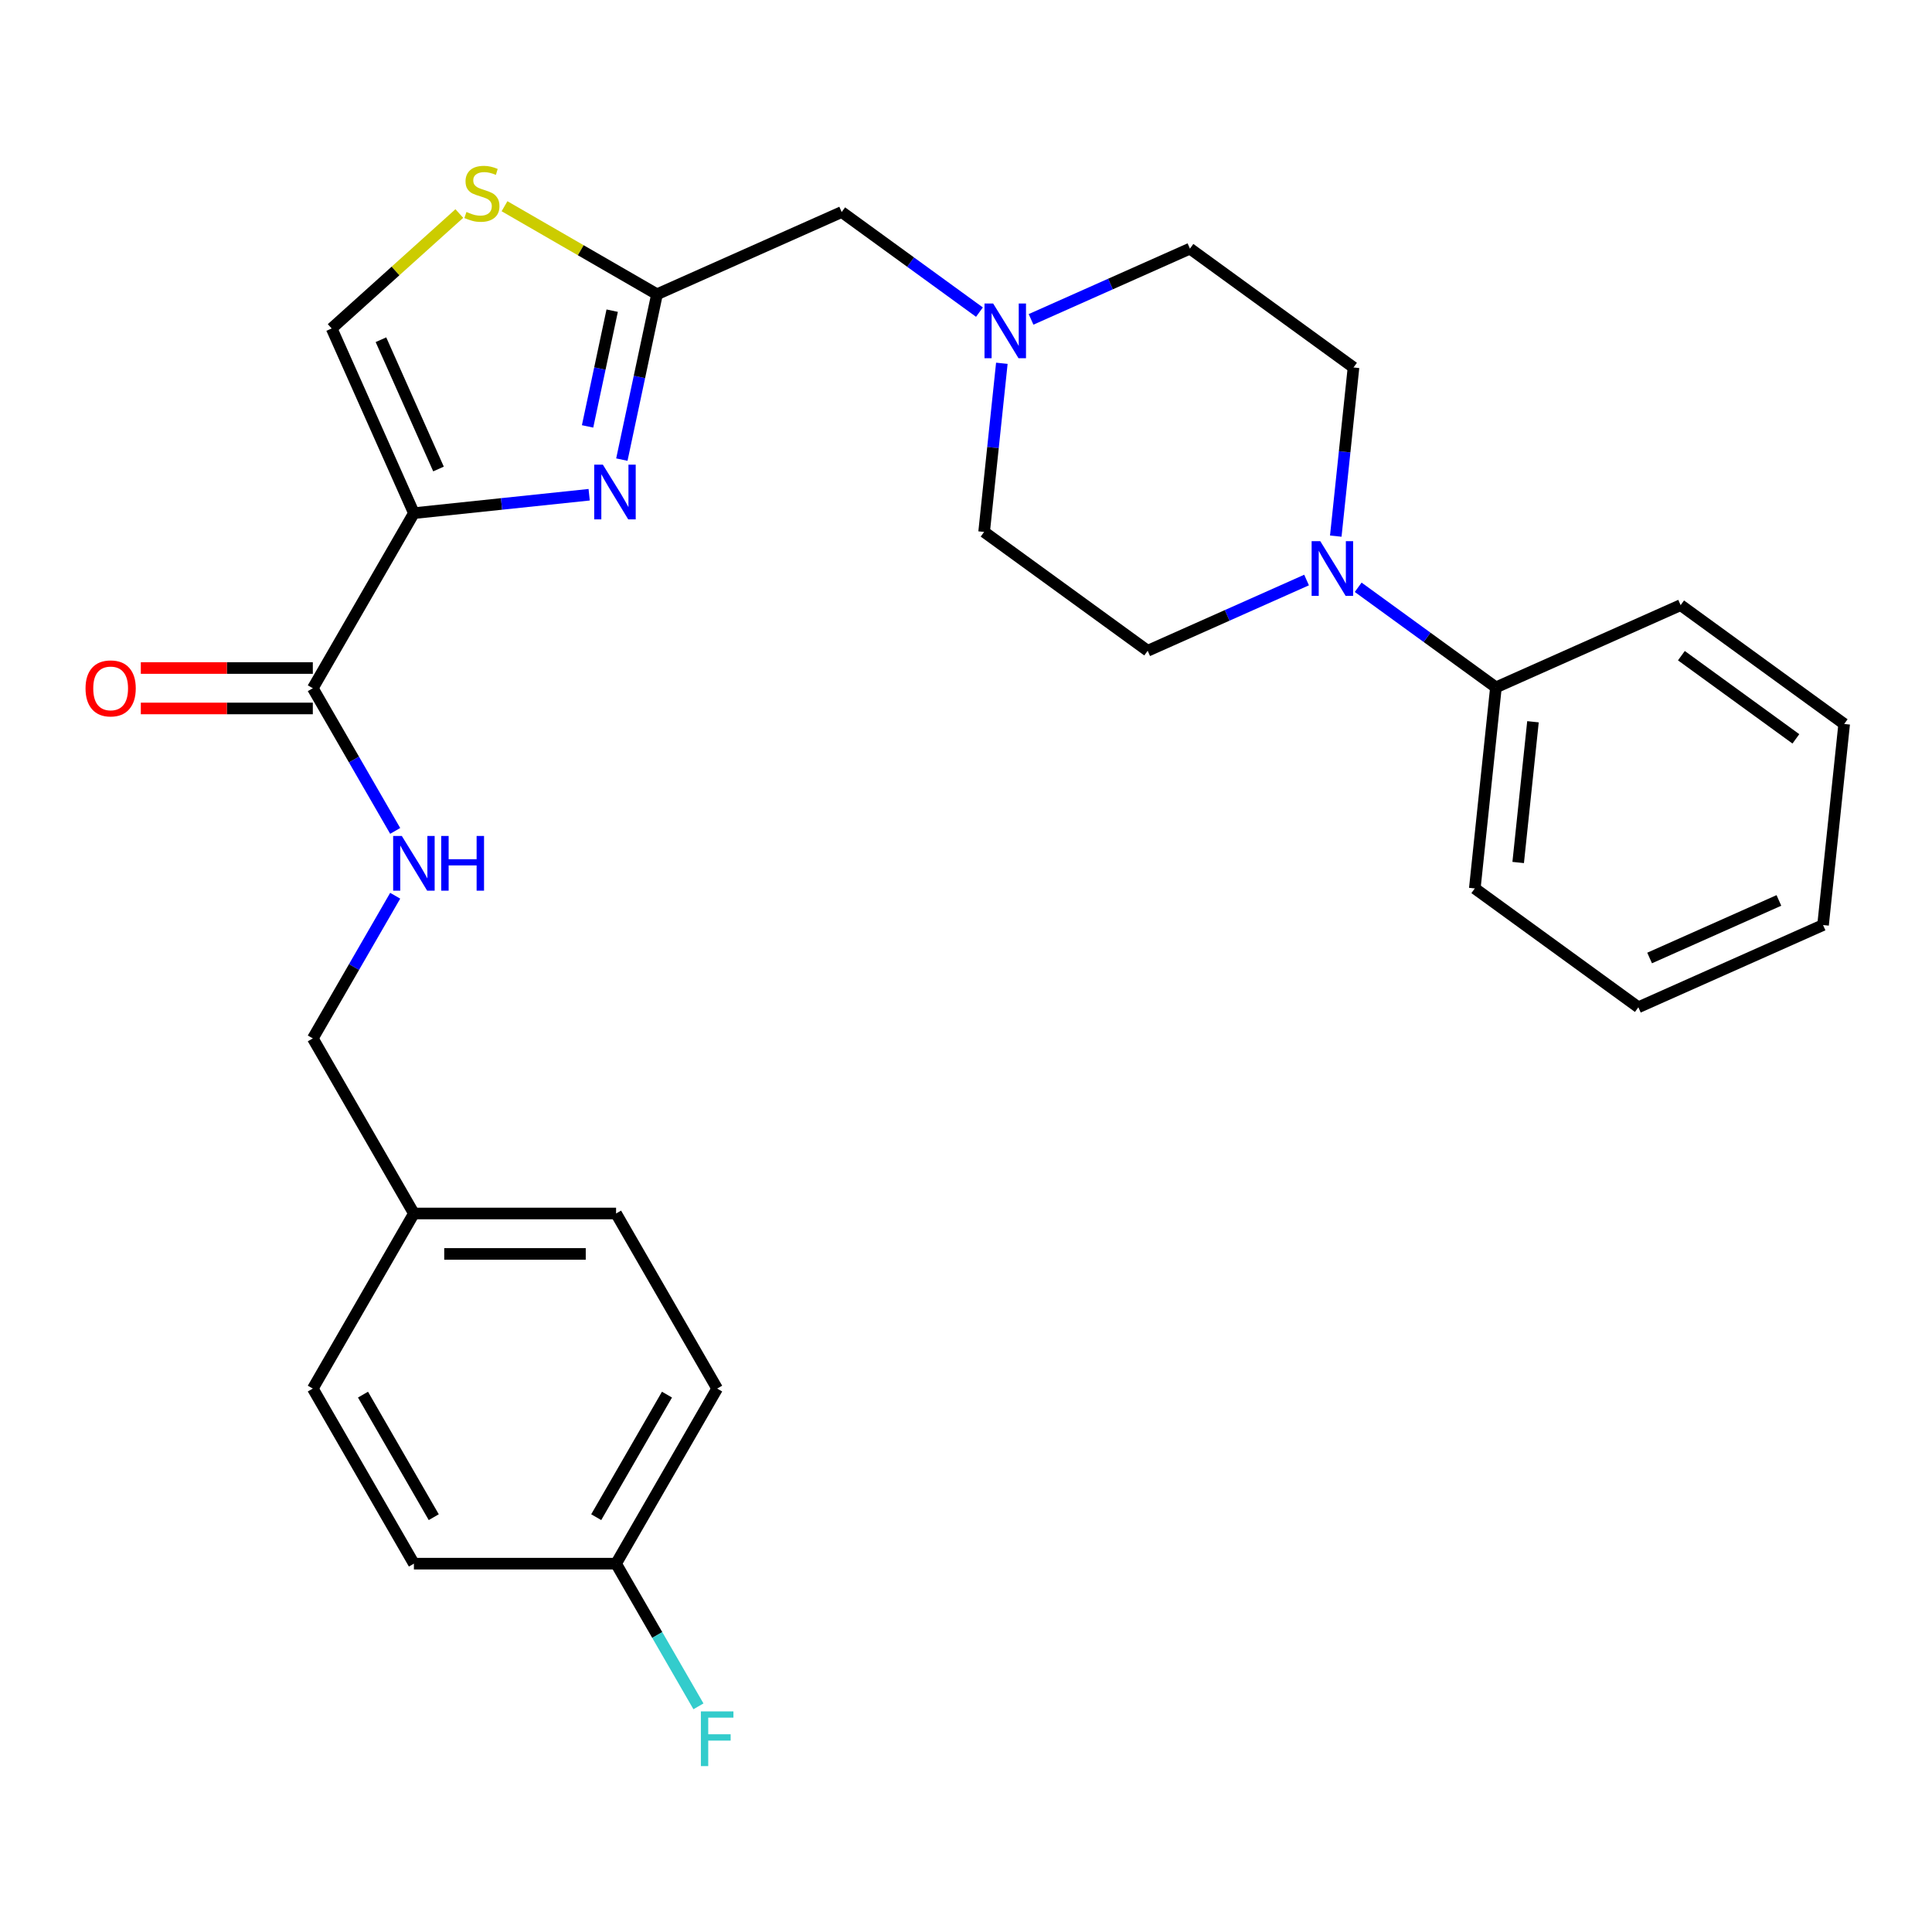 <?xml version='1.0' encoding='iso-8859-1'?>
<svg version='1.1' baseProfile='full'
              xmlns='http://www.w3.org/2000/svg'
                      xmlns:rdkit='http://www.rdkit.org/xml'
                      xmlns:xlink='http://www.w3.org/1999/xlink'
                  xml:space='preserve'
width='1000px' height='1000px' viewBox='0 0 1000 1000'>
<!-- END OF HEADER -->
<rect style='opacity:1.0;fill:#FFFFFF;stroke:none' width='1000' height='1000' x='0' y='0'> </rect>
<path class='bond-0' d='M 371.2,718.725 L 318.879,809.349' style='fill:none;fill-rule:evenodd;stroke:#000000;stroke-width:6px;stroke-linecap:butt;stroke-linejoin:miter;stroke-opacity:1' />
<path class='bond-0' d='M 345.227,721.855 L 308.602,785.291' style='fill:none;fill-rule:evenodd;stroke:#000000;stroke-width:6px;stroke-linecap:butt;stroke-linejoin:miter;stroke-opacity:1' />
<path class='bond-1' d='M 371.2,718.725 L 318.879,628.102' style='fill:none;fill-rule:evenodd;stroke:#000000;stroke-width:6px;stroke-linecap:butt;stroke-linejoin:miter;stroke-opacity:1' />
<path class='bond-2' d='M 161.914,345.766 L 117.4,345.766' style='fill:none;fill-rule:evenodd;stroke:#000000;stroke-width:6px;stroke-linecap:butt;stroke-linejoin:miter;stroke-opacity:1' />
<path class='bond-2' d='M 117.4,345.766 L 72.887,345.766' style='fill:none;fill-rule:evenodd;stroke:#FF0000;stroke-width:6px;stroke-linecap:butt;stroke-linejoin:miter;stroke-opacity:1' />
<path class='bond-2' d='M 161.914,366.695 L 117.4,366.695' style='fill:none;fill-rule:evenodd;stroke:#000000;stroke-width:6px;stroke-linecap:butt;stroke-linejoin:miter;stroke-opacity:1' />
<path class='bond-2' d='M 117.4,366.695 L 72.887,366.695' style='fill:none;fill-rule:evenodd;stroke:#FF0000;stroke-width:6px;stroke-linecap:butt;stroke-linejoin:miter;stroke-opacity:1' />
<path class='bond-3' d='M 161.914,356.231 L 183.232,393.155' style='fill:none;fill-rule:evenodd;stroke:#000000;stroke-width:6px;stroke-linecap:butt;stroke-linejoin:miter;stroke-opacity:1' />
<path class='bond-3' d='M 183.232,393.155 L 204.55,430.078' style='fill:none;fill-rule:evenodd;stroke:#0000FF;stroke-width:6px;stroke-linecap:butt;stroke-linejoin:miter;stroke-opacity:1' />
<path class='bond-4' d='M 161.914,356.231 L 214.236,265.607' style='fill:none;fill-rule:evenodd;stroke:#000000;stroke-width:6px;stroke-linecap:butt;stroke-linejoin:miter;stroke-opacity:1' />
<path class='bond-5' d='M 204.55,463.631 L 183.232,500.554' style='fill:none;fill-rule:evenodd;stroke:#0000FF;stroke-width:6px;stroke-linecap:butt;stroke-linejoin:miter;stroke-opacity:1' />
<path class='bond-5' d='M 183.232,500.554 L 161.914,537.478' style='fill:none;fill-rule:evenodd;stroke:#000000;stroke-width:6px;stroke-linecap:butt;stroke-linejoin:miter;stroke-opacity:1' />
<path class='bond-6' d='M 318.879,809.349 L 214.236,809.349' style='fill:none;fill-rule:evenodd;stroke:#000000;stroke-width:6px;stroke-linecap:butt;stroke-linejoin:miter;stroke-opacity:1' />
<path class='bond-7' d='M 318.879,809.349 L 340.197,846.273' style='fill:none;fill-rule:evenodd;stroke:#000000;stroke-width:6px;stroke-linecap:butt;stroke-linejoin:miter;stroke-opacity:1' />
<path class='bond-7' d='M 340.197,846.273 L 361.515,883.197' style='fill:none;fill-rule:evenodd;stroke:#33CCCC;stroke-width:6px;stroke-linecap:butt;stroke-linejoin:miter;stroke-opacity:1' />
<path class='bond-8' d='M 237.742,110.522 L 204.708,140.266' style='fill:none;fill-rule:evenodd;stroke:#CCCC00;stroke-width:6px;stroke-linecap:butt;stroke-linejoin:miter;stroke-opacity:1' />
<path class='bond-8' d='M 204.708,140.266 L 171.673,170.011' style='fill:none;fill-rule:evenodd;stroke:#000000;stroke-width:6px;stroke-linecap:butt;stroke-linejoin:miter;stroke-opacity:1' />
<path class='bond-9' d='M 261.134,106.744 L 300.598,129.528' style='fill:none;fill-rule:evenodd;stroke:#CCCC00;stroke-width:6px;stroke-linecap:butt;stroke-linejoin:miter;stroke-opacity:1' />
<path class='bond-9' d='M 300.598,129.528 L 340.062,152.312' style='fill:none;fill-rule:evenodd;stroke:#000000;stroke-width:6px;stroke-linecap:butt;stroke-linejoin:miter;stroke-opacity:1' />
<path class='bond-10' d='M 533.673,165.311 L 574.793,147.004' style='fill:none;fill-rule:evenodd;stroke:#0000FF;stroke-width:6px;stroke-linecap:butt;stroke-linejoin:miter;stroke-opacity:1' />
<path class='bond-10' d='M 574.793,147.004 L 615.913,128.696' style='fill:none;fill-rule:evenodd;stroke:#000000;stroke-width:6px;stroke-linecap:butt;stroke-linejoin:miter;stroke-opacity:1' />
<path class='bond-11' d='M 518.553,188.034 L 513.966,231.681' style='fill:none;fill-rule:evenodd;stroke:#0000FF;stroke-width:6px;stroke-linecap:butt;stroke-linejoin:miter;stroke-opacity:1' />
<path class='bond-11' d='M 513.966,231.681 L 509.378,275.328' style='fill:none;fill-rule:evenodd;stroke:#000000;stroke-width:6px;stroke-linecap:butt;stroke-linejoin:miter;stroke-opacity:1' />
<path class='bond-12' d='M 506.96,161.554 L 471.309,135.652' style='fill:none;fill-rule:evenodd;stroke:#0000FF;stroke-width:6px;stroke-linecap:butt;stroke-linejoin:miter;stroke-opacity:1' />
<path class='bond-12' d='M 471.309,135.652 L 435.658,109.75' style='fill:none;fill-rule:evenodd;stroke:#000000;stroke-width:6px;stroke-linecap:butt;stroke-linejoin:miter;stroke-opacity:1' />
<path class='bond-13' d='M 171.673,170.011 L 214.236,265.607' style='fill:none;fill-rule:evenodd;stroke:#000000;stroke-width:6px;stroke-linecap:butt;stroke-linejoin:miter;stroke-opacity:1' />
<path class='bond-13' d='M 197.177,175.838 L 226.971,242.755' style='fill:none;fill-rule:evenodd;stroke:#000000;stroke-width:6px;stroke-linecap:butt;stroke-linejoin:miter;stroke-opacity:1' />
<path class='bond-14' d='M 214.236,265.607 L 259.593,260.84' style='fill:none;fill-rule:evenodd;stroke:#000000;stroke-width:6px;stroke-linecap:butt;stroke-linejoin:miter;stroke-opacity:1' />
<path class='bond-14' d='M 259.593,260.84 L 304.949,256.073' style='fill:none;fill-rule:evenodd;stroke:#0000FF;stroke-width:6px;stroke-linecap:butt;stroke-linejoin:miter;stroke-opacity:1' />
<path class='bond-15' d='M 869.887,313.219 L 954.545,374.727' style='fill:none;fill-rule:evenodd;stroke:#000000;stroke-width:6px;stroke-linecap:butt;stroke-linejoin:miter;stroke-opacity:1' />
<path class='bond-15' d='M 870.284,339.377 L 929.545,382.432' style='fill:none;fill-rule:evenodd;stroke:#000000;stroke-width:6px;stroke-linecap:butt;stroke-linejoin:miter;stroke-opacity:1' />
<path class='bond-16' d='M 869.887,313.219 L 774.291,355.781' style='fill:none;fill-rule:evenodd;stroke:#000000;stroke-width:6px;stroke-linecap:butt;stroke-linejoin:miter;stroke-opacity:1' />
<path class='bond-17' d='M 954.545,374.727 L 943.607,478.797' style='fill:none;fill-rule:evenodd;stroke:#000000;stroke-width:6px;stroke-linecap:butt;stroke-linejoin:miter;stroke-opacity:1' />
<path class='bond-18' d='M 943.607,478.797 L 848.011,521.359' style='fill:none;fill-rule:evenodd;stroke:#000000;stroke-width:6px;stroke-linecap:butt;stroke-linejoin:miter;stroke-opacity:1' />
<path class='bond-18' d='M 920.755,466.062 L 853.838,495.855' style='fill:none;fill-rule:evenodd;stroke:#000000;stroke-width:6px;stroke-linecap:butt;stroke-linejoin:miter;stroke-opacity:1' />
<path class='bond-19' d='M 848.011,521.359 L 763.353,459.851' style='fill:none;fill-rule:evenodd;stroke:#000000;stroke-width:6px;stroke-linecap:butt;stroke-linejoin:miter;stroke-opacity:1' />
<path class='bond-20' d='M 763.353,459.851 L 774.291,355.781' style='fill:none;fill-rule:evenodd;stroke:#000000;stroke-width:6px;stroke-linecap:butt;stroke-linejoin:miter;stroke-opacity:1' />
<path class='bond-20' d='M 785.808,446.428 L 793.464,373.579' style='fill:none;fill-rule:evenodd;stroke:#000000;stroke-width:6px;stroke-linecap:butt;stroke-linejoin:miter;stroke-opacity:1' />
<path class='bond-21' d='M 774.291,355.781 L 738.64,329.879' style='fill:none;fill-rule:evenodd;stroke:#000000;stroke-width:6px;stroke-linecap:butt;stroke-linejoin:miter;stroke-opacity:1' />
<path class='bond-21' d='M 738.64,329.879 L 702.989,303.977' style='fill:none;fill-rule:evenodd;stroke:#0000FF;stroke-width:6px;stroke-linecap:butt;stroke-linejoin:miter;stroke-opacity:1' />
<path class='bond-22' d='M 691.396,277.497 L 695.984,233.85' style='fill:none;fill-rule:evenodd;stroke:#0000FF;stroke-width:6px;stroke-linecap:butt;stroke-linejoin:miter;stroke-opacity:1' />
<path class='bond-22' d='M 695.984,233.85 L 700.571,190.203' style='fill:none;fill-rule:evenodd;stroke:#000000;stroke-width:6px;stroke-linecap:butt;stroke-linejoin:miter;stroke-opacity:1' />
<path class='bond-23' d='M 676.277,300.22 L 635.157,318.528' style='fill:none;fill-rule:evenodd;stroke:#0000FF;stroke-width:6px;stroke-linecap:butt;stroke-linejoin:miter;stroke-opacity:1' />
<path class='bond-23' d='M 635.157,318.528 L 594.037,336.836' style='fill:none;fill-rule:evenodd;stroke:#000000;stroke-width:6px;stroke-linecap:butt;stroke-linejoin:miter;stroke-opacity:1' />
<path class='bond-24' d='M 700.571,190.203 L 615.913,128.696' style='fill:none;fill-rule:evenodd;stroke:#000000;stroke-width:6px;stroke-linecap:butt;stroke-linejoin:miter;stroke-opacity:1' />
<path class='bond-25' d='M 509.378,275.328 L 594.037,336.836' style='fill:none;fill-rule:evenodd;stroke:#000000;stroke-width:6px;stroke-linecap:butt;stroke-linejoin:miter;stroke-opacity:1' />
<path class='bond-26' d='M 321.871,237.893 L 330.967,195.103' style='fill:none;fill-rule:evenodd;stroke:#0000FF;stroke-width:6px;stroke-linecap:butt;stroke-linejoin:miter;stroke-opacity:1' />
<path class='bond-26' d='M 330.967,195.103 L 340.062,152.312' style='fill:none;fill-rule:evenodd;stroke:#000000;stroke-width:6px;stroke-linecap:butt;stroke-linejoin:miter;stroke-opacity:1' />
<path class='bond-26' d='M 304.129,220.704 L 310.495,190.751' style='fill:none;fill-rule:evenodd;stroke:#0000FF;stroke-width:6px;stroke-linecap:butt;stroke-linejoin:miter;stroke-opacity:1' />
<path class='bond-26' d='M 310.495,190.751 L 316.862,160.798' style='fill:none;fill-rule:evenodd;stroke:#000000;stroke-width:6px;stroke-linecap:butt;stroke-linejoin:miter;stroke-opacity:1' />
<path class='bond-27' d='M 340.062,152.312 L 435.658,109.75' style='fill:none;fill-rule:evenodd;stroke:#000000;stroke-width:6px;stroke-linecap:butt;stroke-linejoin:miter;stroke-opacity:1' />
<path class='bond-28' d='M 214.236,809.349 L 161.914,718.725' style='fill:none;fill-rule:evenodd;stroke:#000000;stroke-width:6px;stroke-linecap:butt;stroke-linejoin:miter;stroke-opacity:1' />
<path class='bond-28' d='M 224.512,785.291 L 187.887,721.855' style='fill:none;fill-rule:evenodd;stroke:#000000;stroke-width:6px;stroke-linecap:butt;stroke-linejoin:miter;stroke-opacity:1' />
<path class='bond-29' d='M 161.914,718.725 L 214.236,628.102' style='fill:none;fill-rule:evenodd;stroke:#000000;stroke-width:6px;stroke-linecap:butt;stroke-linejoin:miter;stroke-opacity:1' />
<path class='bond-30' d='M 214.236,628.102 L 318.879,628.102' style='fill:none;fill-rule:evenodd;stroke:#000000;stroke-width:6px;stroke-linecap:butt;stroke-linejoin:miter;stroke-opacity:1' />
<path class='bond-30' d='M 229.932,649.03 L 303.182,649.03' style='fill:none;fill-rule:evenodd;stroke:#000000;stroke-width:6px;stroke-linecap:butt;stroke-linejoin:miter;stroke-opacity:1' />
<path class='bond-31' d='M 214.236,628.102 L 161.914,537.478' style='fill:none;fill-rule:evenodd;stroke:#000000;stroke-width:6px;stroke-linecap:butt;stroke-linejoin:miter;stroke-opacity:1' />
<path  class='atom-2' d='M 44.271 356.311
Q 44.271 349.511, 47.631 345.711
Q 50.991 341.911, 57.271 341.911
Q 63.551 341.911, 66.911 345.711
Q 70.271 349.511, 70.271 356.311
Q 70.271 363.191, 66.871 367.111
Q 63.471 370.991, 57.271 370.991
Q 51.031 370.991, 47.631 367.111
Q 44.271 363.231, 44.271 356.311
M 57.271 367.791
Q 61.591 367.791, 63.911 364.911
Q 66.271 361.991, 66.271 356.311
Q 66.271 350.751, 63.911 347.951
Q 61.591 345.111, 57.271 345.111
Q 52.951 345.111, 50.591 347.911
Q 48.271 350.711, 48.271 356.311
Q 48.271 362.031, 50.591 364.911
Q 52.951 367.791, 57.271 367.791
' fill='#FF0000'/>
<path  class='atom-3' d='M 207.976 432.694
L 217.256 447.694
Q 218.176 449.174, 219.656 451.854
Q 221.136 454.534, 221.216 454.694
L 221.216 432.694
L 224.976 432.694
L 224.976 461.014
L 221.096 461.014
L 211.136 444.614
Q 209.976 442.694, 208.736 440.494
Q 207.536 438.294, 207.176 437.614
L 207.176 461.014
L 203.496 461.014
L 203.496 432.694
L 207.976 432.694
' fill='#0000FF'/>
<path  class='atom-3' d='M 228.376 432.694
L 232.216 432.694
L 232.216 444.734
L 246.696 444.734
L 246.696 432.694
L 250.536 432.694
L 250.536 461.014
L 246.696 461.014
L 246.696 447.934
L 232.216 447.934
L 232.216 461.014
L 228.376 461.014
L 228.376 432.694
' fill='#0000FF'/>
<path  class='atom-5' d='M 241.438 109.711
Q 241.758 109.831, 243.078 110.391
Q 244.398 110.951, 245.838 111.311
Q 247.318 111.631, 248.758 111.631
Q 251.438 111.631, 252.998 110.351
Q 254.558 109.031, 254.558 106.751
Q 254.558 105.191, 253.758 104.231
Q 252.998 103.271, 251.798 102.751
Q 250.598 102.231, 248.598 101.631
Q 246.078 100.871, 244.558 100.151
Q 243.078 99.431, 241.998 97.911
Q 240.958 96.391, 240.958 93.831
Q 240.958 90.271, 243.358 88.071
Q 245.798 85.871, 250.598 85.871
Q 253.878 85.871, 257.598 87.431
L 256.678 90.511
Q 253.278 89.111, 250.718 89.111
Q 247.958 89.111, 246.438 90.271
Q 244.918 91.391, 244.958 93.351
Q 244.958 94.871, 245.718 95.791
Q 246.518 96.711, 247.638 97.231
Q 248.798 97.751, 250.718 98.351
Q 253.278 99.151, 254.798 99.951
Q 256.318 100.751, 257.398 102.391
Q 258.518 103.991, 258.518 106.751
Q 258.518 110.671, 255.878 112.791
Q 253.278 114.871, 248.918 114.871
Q 246.398 114.871, 244.478 114.311
Q 242.598 113.791, 240.358 112.871
L 241.438 109.711
' fill='#CCCC00'/>
<path  class='atom-6' d='M 514.057 157.098
L 523.337 172.098
Q 524.257 173.578, 525.737 176.258
Q 527.217 178.938, 527.297 179.098
L 527.297 157.098
L 531.057 157.098
L 531.057 185.418
L 527.177 185.418
L 517.217 169.018
Q 516.057 167.098, 514.817 164.898
Q 513.617 162.698, 513.257 162.018
L 513.257 185.418
L 509.577 185.418
L 509.577 157.098
L 514.057 157.098
' fill='#0000FF'/>
<path  class='atom-15' d='M 683.373 280.113
L 692.653 295.113
Q 693.573 296.593, 695.053 299.273
Q 696.533 301.953, 696.613 302.113
L 696.613 280.113
L 700.373 280.113
L 700.373 308.433
L 696.493 308.433
L 686.533 292.033
Q 685.373 290.113, 684.133 287.913
Q 682.933 285.713, 682.573 285.033
L 682.573 308.433
L 678.893 308.433
L 678.893 280.113
L 683.373 280.113
' fill='#0000FF'/>
<path  class='atom-20' d='M 312.046 240.509
L 321.326 255.509
Q 322.246 256.989, 323.726 259.669
Q 325.206 262.349, 325.286 262.509
L 325.286 240.509
L 329.046 240.509
L 329.046 268.829
L 325.166 268.829
L 315.206 252.429
Q 314.046 250.509, 312.806 248.309
Q 311.606 246.109, 311.246 245.429
L 311.246 268.829
L 307.566 268.829
L 307.566 240.509
L 312.046 240.509
' fill='#0000FF'/>
<path  class='atom-28' d='M 362.78 885.813
L 379.62 885.813
L 379.62 889.053
L 366.58 889.053
L 366.58 897.653
L 378.18 897.653
L 378.18 900.933
L 366.58 900.933
L 366.58 914.133
L 362.78 914.133
L 362.78 885.813
' fill='#33CCCC'/>
</svg>
